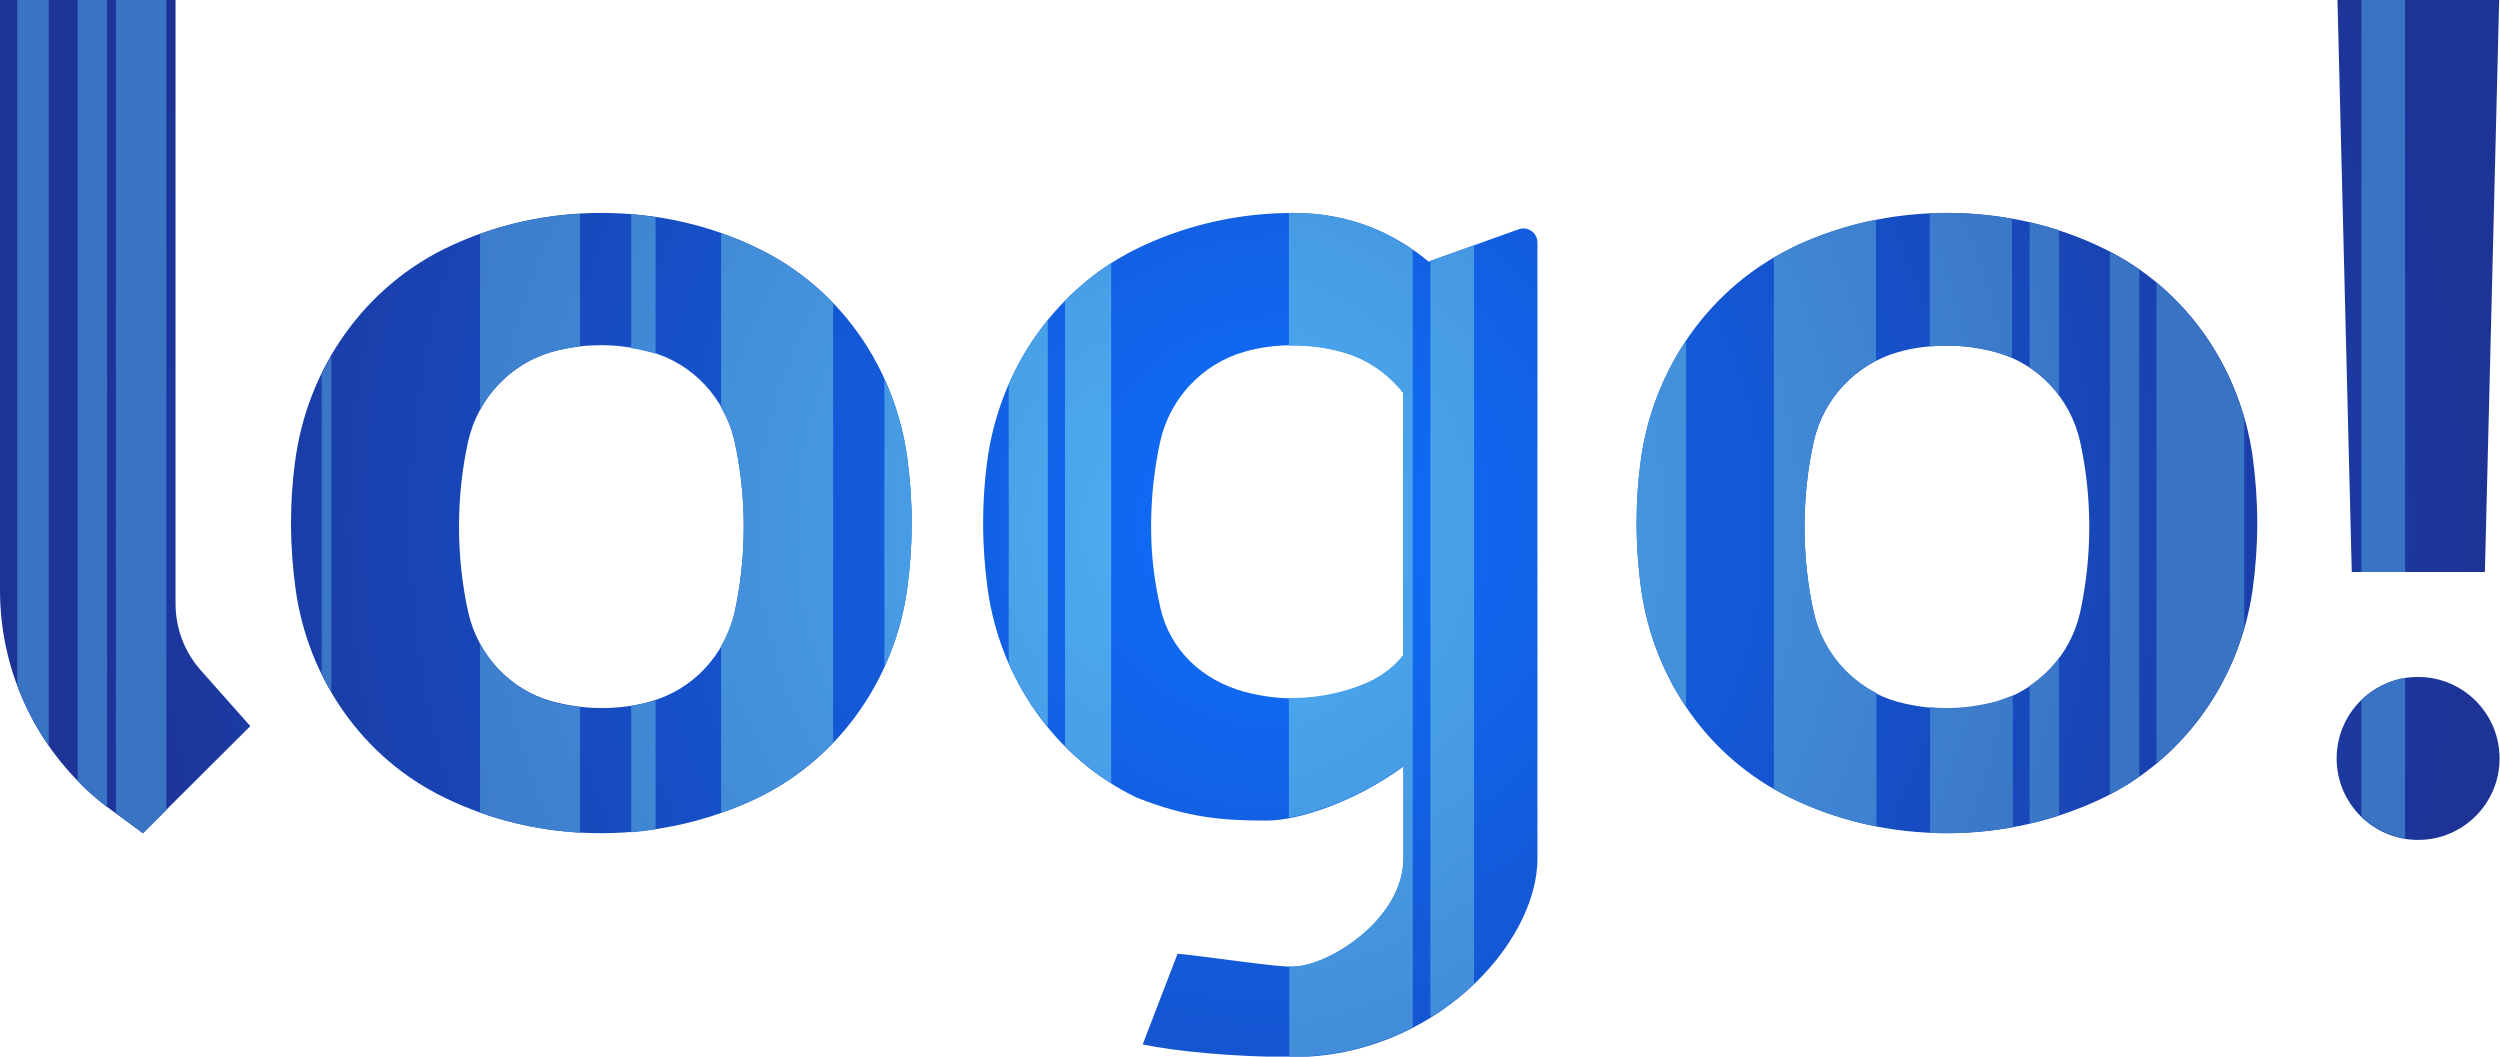 <?xml version="1.0" encoding="utf-8"?>
<!-- Generator: Adobe Illustrator 23.0.3, SVG Export Plug-In . SVG Version: 6.00 Build 0)  -->
<svg version="1.1" id="Layer_1" xmlns="http://www.w3.org/2000/svg" xmlns:xlink="http://www.w3.org/1999/xlink" x="0px" y="0px"
	 viewBox="0 0 595.3 251.6" style="enable-background:new 0 0 595.3 251.6;" xml:space="preserve">
<style type="text/css">
	.st0{fill:url(#SVGID_1_);}
	.st1{fill:url(#SVGID_2_);}
	.st2{fill:url(#SVGID_3_);}
	.st3{fill:url(#SVGID_4_);}
	.st4{fill:url(#SVGID_5_);}
	.st5{fill:url(#SVGID_6_);}
	.st6{fill:url(#SVGID_7_);}
</style>
<g>
	<radialGradient id="SVGID_1_" cx="305.763" cy="124.565" r="285.494" gradientUnits="userSpaceOnUse">
		<stop  offset="0" style="stop-color:#0E70FF"/>
		<stop  offset="1" style="stop-color:#1D3396"/>
	</radialGradient>
	<path class="st0" d="M34,198.4l-7.2-5.3C10,180.9,0,161.4,0,140.6V0h41.8v143.7c0,5.9,2.1,11.5,6,15.9l11.8,13.3L34,198.4z"/>
	<radialGradient id="SVGID_2_" cx="305.763" cy="124.565" r="285.494" gradientUnits="userSpaceOnUse">
		<stop  offset="0" style="stop-color:#0E70FF"/>
		<stop  offset="1" style="stop-color:#1D3396"/>
	</radialGradient>
	<path class="st1" d="M216,108.7c-3-21.3-16-40.1-35.4-49.5c-11.2-5.5-23.9-8.5-37.4-8.5c-12.9,0-25,2.8-35.8,7.8
		C86.8,68,73,87.8,70.2,110.4c-0.6,4.6-0.9,9.3-0.9,14.2c0,5.4,0.4,10.7,1.1,15.8c3,21.3,16,40.1,35.4,49.5
		c11.2,5.5,23.9,8.5,37.4,8.5c13.5,0,26.2-3.1,37.4-8.5c19.3-9.4,32.4-28.2,35.4-49.5c0.7-5.1,1.1-10.4,1.1-15.8
		C217.1,119.2,216.7,113.9,216,108.7z M174.9,145.9C172.6,156,165,164.2,155,167c-3.7,1.1-7.7,1.6-11.8,1.6s-8-0.6-11.8-1.6
		c-10-2.8-17.6-11-19.9-21.2c-1.4-6.3-2.2-13.2-2.2-20.4c0-7.2,0.8-14.1,2.2-20.4c2.3-10.1,9.9-18.3,19.9-21.2
		c3.7-1.1,7.7-1.6,11.8-1.6s8,0.6,11.8,1.6c10,2.8,17.6,11,19.9,21.2c1.4,6.3,2.2,13.2,2.2,20.4
		C177.1,132.6,176.3,139.5,174.9,145.9z"/>
	<radialGradient id="SVGID_3_" cx="305.763" cy="124.565" r="285.494" gradientUnits="userSpaceOnUse">
		<stop  offset="0" style="stop-color:#0E70FF"/>
		<stop  offset="1" style="stop-color:#1D3396"/>
	</radialGradient>
	<path class="st2" d="M361.6,54.6l-21.4,7.7c-8.1-6.7-18.6-11.6-32.2-11.6c-12.9,0-25,2.8-35.8,7.8c-20.6,9.5-34.4,29.4-37.2,51.9
		c-0.6,4.6-0.9,9.3-0.9,14.2c0,5.4,0.4,10.7,1.1,15.8c3,21.3,16,40.1,35.4,49.5c12.4,4.9,20.7,5.5,31.1,5.5
		c7.5,0,21.1-4.5,32.5-12.9v21.8c0,14.8-18.2,25.9-26.2,25.9c-5,0-19.3-2.3-27.6-3.1l-8.3,21.6c7.5,1.6,21.6,3,35.9,3
		c33.2,0,58.1-26.8,58.1-47.3V57.8C366.1,55.4,363.8,53.8,361.6,54.6z M319.8,164.7c-3.7,1.1-7.7,1.6-11.8,1.6
		c-4.1,0-8-0.6-11.8-1.6c-10-2.8-17.6-9.9-19.9-20c-1.4-6.3-2.2-12.1-2.2-19.3c0-7.2,0.8-14.1,2.2-20.4c2.3-10.1,9.9-18.3,19.9-21.2
		c3.7-1.1,7.7-1.6,11.8-1.6s8,0.6,11.8,1.6c5.8,1.6,10.8,5.1,14.4,9.7v62.6C330.6,160.8,325.6,163.1,319.8,164.7z"/>
	<radialGradient id="SVGID_4_" cx="305.763" cy="124.565" r="285.494" gradientUnits="userSpaceOnUse">
		<stop  offset="0" style="stop-color:#0E70FF"/>
		<stop  offset="1" style="stop-color:#1D3396"/>
	</radialGradient>
	<path class="st3" d="M536.4,108.7c-3-21.3-16-40.1-35.4-49.5c-11.2-5.5-23.9-8.5-37.4-8.5c-12.9,0-25,2.8-35.8,7.8
		c-20.6,9.5-34.4,29.4-37.2,51.9c-0.6,4.6-0.9,9.3-0.9,14.2c0,5.4,0.4,10.7,1.1,15.8c3,21.3,16,40.1,35.4,49.5
		c11.2,5.5,23.9,8.5,37.4,8.5c13.5,0,26.2-3.1,37.4-8.5c19.3-9.4,32.4-28.2,35.4-49.5c0.7-5.1,1.1-10.4,1.1-15.8
		C537.5,119.2,537.1,113.9,536.4,108.7z M495.3,145.9c-2.3,10.1-9.9,18.3-19.9,21.2c-3.7,1.1-7.7,1.6-11.8,1.6
		c-4.1,0-8-0.6-11.8-1.6c-10-2.8-17.6-11-19.9-21.2c-1.4-6.3-2.2-13.2-2.2-20.4c0-7.2,0.8-14.1,2.2-20.4
		c2.3-10.1,9.9-18.3,19.9-21.2c3.7-1.1,7.7-1.6,11.8-1.6c4.1,0,8,0.6,11.8,1.6c10,2.8,17.6,11,19.9,21.2c1.4,6.3,2.2,13.2,2.2,20.4
		C497.5,132.6,496.7,139.5,495.3,145.9z"/>
	<g>
		<radialGradient id="SVGID_5_" cx="305.763" cy="124.565" r="285.494" gradientUnits="userSpaceOnUse">
			<stop  offset="0" style="stop-color:#0E70FF"/>
			<stop  offset="1" style="stop-color:#1D3396"/>
		</radialGradient>
		<circle class="st4" cx="575.8" cy="180.6" r="19.4"/>
		<radialGradient id="SVGID_6_" cx="305.763" cy="124.565" r="285.494" gradientUnits="userSpaceOnUse">
			<stop  offset="0" style="stop-color:#0E70FF"/>
			<stop  offset="1" style="stop-color:#1D3396"/>
		</radialGradient>
		<polygon class="st5" points="591.7,136.2 595.1,0 556.6,0 560,136.2 		"/>
	</g>
</g>
<radialGradient id="SVGID_7_" cx="288.357" cy="125.822" r="219.835" gradientUnits="userSpaceOnUse">
	<stop  offset="0" style="stop-color:#4EB1F5"/>
	<stop  offset="1" style="stop-color:#3973C4"/>
</radialGradient>
<path class="st6" d="M11.6,177.6c-3.1-4.5-5.6-9.3-7.5-14.4V0h7.5V177.6z M25.5,192.2c-2.5-1.9-4.8-3.9-7-6.2V0h7V192.2z M39.5,193
	l-5.4,5.4l-6.5-4.8V0h12V193z M78.9,164.8c-0.8-1.4-1.6-2.8-2.3-4.3V89c0.7-1.5,1.5-2.9,2.3-4.3V164.8z M138.1,198.3
	c-8.3-0.5-16.3-2.1-23.8-4.8v-40.2c3.6,6.6,9.7,11.7,17.1,13.8c2.2,0.6,4.4,1,6.7,1.3V198.3z M138.1,82.5c-2.3,0.3-4.5,0.7-6.7,1.3
	c-7.4,2.1-13.5,7.2-17.1,13.8V55.7c7.5-2.7,15.4-4.3,23.8-4.8V82.5z M156.1,197.5c-1.9,0.3-3.8,0.5-5.8,0.7v-30.1
	c1.6-0.3,3.2-0.6,4.7-1c0.4-0.1,0.7-0.2,1.1-0.3V197.5z M156.1,84.2c-0.4-0.1-0.7-0.2-1.1-0.3c-1.5-0.4-3.1-0.8-4.7-1V51
	c2,0.2,3.9,0.4,5.8,0.7V84.2z M198.4,176.8c-5.1,5.3-11,9.8-17.8,13.1c-2.9,1.4-5.8,2.6-8.9,3.7v-39.7c1.4-2.5,2.5-5.2,3.2-8
	c1.4-6.3,2.2-13.2,2.2-20.4c0-7.2-0.8-14.1-2.2-20.4c-0.6-2.8-1.7-5.5-3.2-8V55.5c3,1.1,6,2.3,8.9,3.7c6.8,3.3,12.8,7.8,17.8,13.1
	V176.8z M216,140.4c-0.9,6.4-2.7,12.6-5.4,18.4V90.3c2.6,5.8,4.5,12,5.4,18.4c0.7,5.1,1.1,10.4,1.1,15.8
	C217.1,130,216.7,135.3,216,140.4z M249.5,173.1c-3.8-4.6-6.9-9.7-9.3-15.2V91.5c2.4-5.5,5.5-10.7,9.3-15.3V173.1z M264.6,186.5
	c-4-2.6-7.7-5.5-11-8.9v-106c3.3-3.4,7-6.4,11-9V186.5z M336.5,244.6c-8.3,4.3-18,7-28.5,7c-0.4,0-0.7,0-1,0v-21.5c0.4,0,0.7,0,1,0
	c8,0,26.2-11,26.2-25.9v-21.8c-9.1,6.7-19.6,10.9-27.3,12.3v-28.5c0.4,0,0.7,0,1,0c4.1,0,8-0.6,11.8-1.6c5.8-1.6,10.8-4,14.4-8.6
	V93.6c-3.6-4.6-8.6-8.1-14.4-9.7c-3.7-1.1-7.7-1.6-11.8-1.6c-0.4,0-0.7,0-1,0V50.7c0.3,0,0.7,0,1,0c11.6,0,21,3.6,28.5,8.8V244.6z
	 M351,234.2c-3.1,3-6.6,5.7-10.4,8.1V62.1l10.4-3.7V234.2z M401.5,168.3c-5.5-8.2-9.2-17.8-10.7-27.9c-0.7-5.1-1.1-10.4-1.1-15.8
	c0-4.8,0.3-9.6,0.9-14.2c1.3-10.6,5.1-20.7,10.9-29.3V168.3z M446.8,85.8c-7.5,3.8-13,10.8-14.9,19.2c-1.4,6.3-2.2,13.2-2.2,20.4
	c0,7.2,0.8,14.1,2.2,20.4c1.9,8.3,7.4,15.4,14.9,19.2v31.8c-7.3-1.4-14.2-3.8-20.6-6.9c-1.3-0.6-2.6-1.3-3.8-2V61.3
	c1.8-1,3.6-2,5.4-2.9c5.9-2.7,12.3-4.8,18.9-6.1V85.8z M479.2,197c-5.1,0.9-10.3,1.4-15.6,1.4c-1.3,0-2.6,0-4-0.1v-29.9
	c1.3,0.1,2.6,0.2,4,0.2c4.1,0,8-0.6,11.8-1.6c1.3-0.4,2.6-0.9,3.9-1.4V197z M479.2,85.3c-1.2-0.6-2.5-1-3.9-1.4
	c-3.7-1.1-7.7-1.6-11.8-1.6c-1.3,0-2.7,0.1-4,0.2V50.8c1.3-0.1,2.6-0.1,4-0.1c5.4,0,10.6,0.5,15.6,1.4V85.3z M490.3,194.2
	c-2.3,0.7-4.6,1.4-7,1.9v-32.8c2.7-1.8,5-4,7-6.6V194.2z M490.3,94.1c-1.9-2.6-4.3-4.8-7-6.6V52.9c2.4,0.6,4.7,1.2,7,1.9V94.1z
	 M509.4,184.9c-2.2,1.6-4.5,3-7,4.2V60c2.4,1.3,4.8,2.7,7,4.2V184.9z M534.4,149.6c-3.6,12.6-10.9,23.9-20.9,32.2V67.3
	c10,8.3,17.2,19.6,20.9,32.2V149.6z M572.7,199.7c-4-0.7-7.7-2.6-10.4-5.3v-27.7c2.8-2.7,6.4-4.6,10.4-5.3V199.7z M572.7,136.2
	h-10.4V0h10.4V136.2z"/>
</svg>
